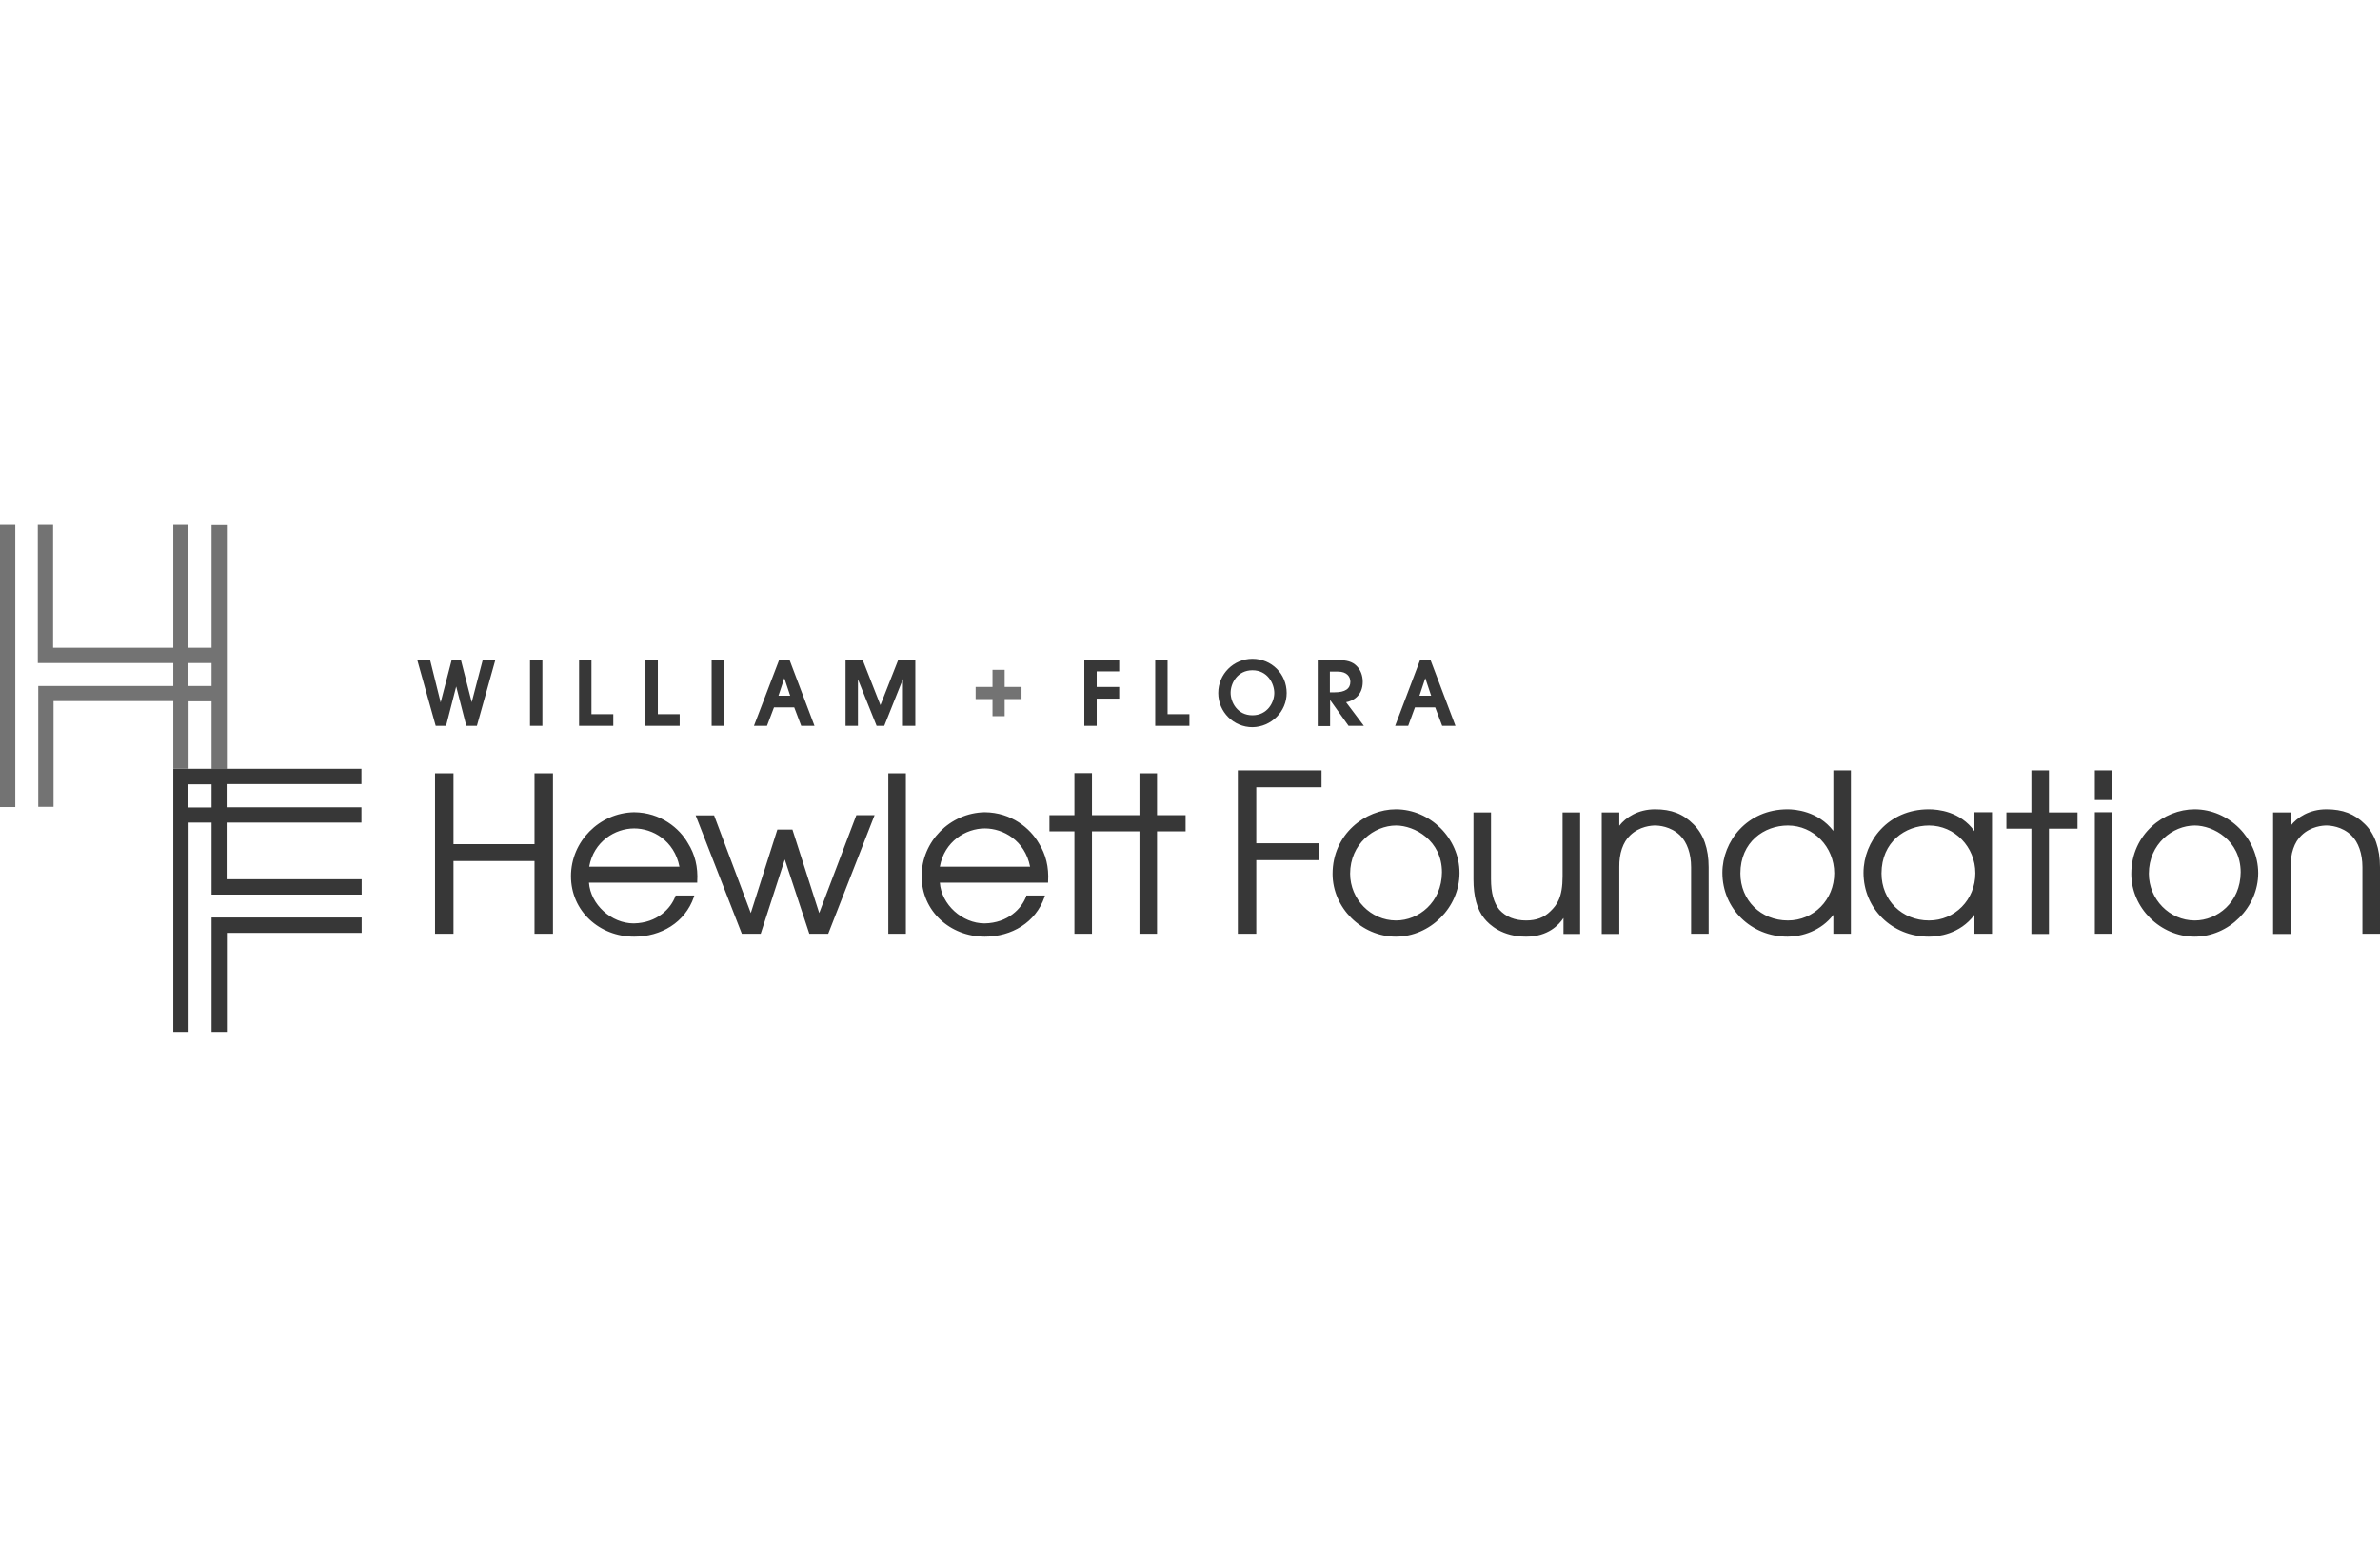 <?xml version="1.0" encoding="utf-8"?>
<!-- Generator: Adobe Illustrator 16.0.4, SVG Export Plug-In . SVG Version: 6.00 Build 0)  -->
<!DOCTYPE svg PUBLIC "-//W3C//DTD SVG 1.1//EN" "http://www.w3.org/Graphics/SVG/1.1/DTD/svg11.dtd">
<svg version="1.1" id="Layer_1" xmlns="http://www.w3.org/2000/svg" xmlns:xlink="http://www.w3.org/1999/xlink" x="0px" y="0px"
	 width="1024px" height="670px" viewBox="0 0 1024 670" enable-background="new 0 0 1024 670" xml:space="preserve">
<path fill="#373737" d="M91.022,444.081h6.584v-42.605h58.002v-6.585H91.022V444.081z M74.561,444.081h6.585v-90.054h9.877v30.986
	h64.587v-6.584h-58.1v-24.402h58.003v-6.584H97.51v-9.975h58.003v-6.584H74.561V444.081L74.561,444.081z M81.048,337.566h9.974
	v9.974h-9.974V337.566z M191.921,312.39l4.357-16.946l4.357,16.946h4.551l7.94-28.372h-5.422l-4.745,18.204l-4.648-18.204h-3.97
	l-4.745,18.301l-4.551-18.301h-5.52l7.94,28.372H191.921z M233.365,284.018h-5.326v28.372h5.326V284.018z M263.868,307.354h-9.393
	v-23.336h-5.326v28.372h14.719V307.354z M292.433,307.354h-9.393v-23.336h-5.326v28.372h14.718V307.354z M311.509,284.018h-5.326
	v28.372h5.326V284.018z M333.006,304.449h8.715l3.002,7.94h5.713l-10.555-27.888l-0.194-0.484h-4.454l-10.845,28.372h5.616
	L333.006,304.449L333.006,304.449z M337.46,291.861l2.518,7.553h-5.035L337.46,291.861z M378.808,303.481l-7.65-19.463h-7.359
	v28.372h5.326v-20.044l8.037,20.044h3.292l8.037-20.141v20.141h5.326v-28.372h-7.359L378.808,303.481L378.808,303.481z
	 M471.863,300.673h9.683v-5.035h-9.683v-6.682h9.683v-4.938h-15.009v28.372h5.326V300.673z M502.365,284.018h-5.326v28.372h14.719
	v-5.035h-9.393V284.018z M553.59,298.252c0-8.23-6.488-14.718-14.719-14.718c-8.134,0-14.719,6.584-14.719,14.718
	s6.585,14.719,14.719,14.719C546.908,312.874,553.59,306.289,553.59,298.252z M529.479,298.155c0-4.067,2.904-9.683,9.393-9.683
	c6.487,0,9.393,5.713,9.393,9.78c0,3.97-2.905,9.587-9.393,9.587C532.383,307.839,529.479,302.222,529.479,298.155z M586.803,312.39
	l-7.649-10.167c2.711-0.484,7.165-2.614,7.165-8.812c0-2.711-0.968-5.229-2.711-6.875c-1.743-1.743-4.164-2.421-7.649-2.421h-9.006
	v28.372h5.326v-11.232l7.94,11.136H586.803z M572.182,297.962v-8.909h3.485c3.873,0,5.326,2.227,5.326,4.357
	c0,3.002-2.228,4.551-6.778,4.551H572.182z M608.784,304.449h8.715l3.001,7.94h5.714l-10.555-27.888l-0.194-0.484h-4.454
	l-10.748,28.372h5.616L608.784,304.449z M613.238,291.861l2.518,7.553h-5.035L613.238,291.861L613.238,291.861z M229.977,363.323
	h-34.86v-30.502h-7.94v69.041h7.94v-31.276h34.86v31.276h7.94v-69.041h-7.94V363.323z M272.776,349.573
	c-14.912,0.29-27.113,12.588-27.113,27.5c0,15.01,12.201,26.048,27.21,26.048c11.523,0,21.884-6.101,25.661-17.042l0.193-0.678
	h-8.037l-0.097,0.29c-1.937,5.326-7.843,11.523-17.914,11.717c-9.683,0-18.592-8.134-19.27-17.526h46.576v-0.484
	c0.388-6.197-0.968-11.717-3.97-16.462C292.433,356.545,284.299,349.67,272.776,349.573L272.776,349.573z M253.507,373.007
	c1.937-10.846,11.135-16.462,19.366-16.462c7.843,0,17.236,5.133,19.463,16.462H253.507z M352.469,392.954l-11.523-35.925h-6.488
	l-11.426,35.925l-15.687-41.734l-0.097-0.291h-7.94l19.754,50.644l0.097,0.29h8.134l10.361-31.954l10.555,31.954h8.134l19.947-51.03
	h-7.843L352.469,392.954z M382.196,401.862h7.553v-69.041h-7.553V401.862z M423.641,349.573c-14.912,0.29-27.113,12.588-27.113,27.5
	c0,15.01,12.201,26.048,27.21,26.048c11.523,0,21.884-6.101,25.661-17.042l0.193-0.678h-8.037v0.29
	c-1.937,5.326-7.844,11.523-17.914,11.717c-9.684,0-18.592-8.134-19.27-17.526h46.576v-0.484c0.388-6.197-0.969-11.717-3.97-16.462
	C443.298,356.545,435.261,349.67,423.641,349.573L423.641,349.573z M404.371,373.007c1.937-10.846,11.136-16.462,19.366-16.462
	c7.844,0,17.236,5.133,19.464,16.462H404.371z M497.814,332.821h-7.554v18.011H469.83v-18.107h-7.554v18.107h-10.748v6.972h10.748
	v44.059h7.554v-44.059h20.431v44.059h7.554v-44.059h12.297v-6.972h-12.297V332.821L497.814,332.821z M901.313,401.862h7.553v-52.289
	h-7.553V401.862z M881.56,331.562h-7.553v18.107h-10.748v6.972h10.748v45.317h7.553v-45.317h12.298v-6.972H881.56V331.562
	L881.56,331.562z M1017.512,354.705c-4.454-4.454-9.586-6.391-16.558-6.391c-7.359,0-12.589,3.486-15.396,7.068v-5.713h-7.553
	v52.289h7.553V373.2c-0.097-5.81,1.55-10.748,4.647-13.653c4.067-3.97,9.297-4.261,10.749-4.261s6.681,0.291,10.748,4.261
	c3.002,2.905,4.745,7.844,4.745,13.653v28.662H1024V373.2C1024,365.26,1021.772,358.869,1017.512,354.705z M901.313,344.345h7.553
	v-12.782h-7.553V344.345z M849.509,357.707c-6.101-8.521-15.688-9.393-19.657-9.393c-17.526,0-28.081,13.847-28.081,27.307
	c0,15.396,12.297,27.5,28.081,27.5c3.873,0,13.362-0.968,19.657-9.393v8.134h7.553v-52.289h-7.553V357.707L849.509,357.707z
	 M829.948,396.149c-11.62,0-20.432-8.715-20.432-20.238c0-13.556,10.265-20.625,20.432-20.625c11.039,0,19.947,9.199,19.947,20.528
	C849.896,387.241,841.084,396.149,829.948,396.149z M944.21,348.314c-13.072,0-27.21,10.651-27.21,27.791
	c0,14.621,12.492,27.016,27.21,27.016c14.815,0,27.403-12.588,27.403-27.403C971.517,360.806,959.025,348.314,944.21,348.314
	L944.21,348.314z M944.307,396.149c-10.845,0-19.754-9.103-19.754-20.141c0-12.782,10.265-20.723,19.754-20.723
	c7.94,0,19.754,6.392,19.754,20.142C963.964,388.403,953.99,396.149,944.307,396.149z M600.553,348.314
	c-13.072,0-27.21,10.651-27.21,27.791c0,14.621,12.491,27.016,27.21,27.016c14.815,0,27.403-12.588,27.403-27.403
	C627.956,360.806,615.368,348.314,600.553,348.314L600.553,348.314z M600.649,396.149c-10.845,0-19.754-9.103-19.754-20.141
	c0-12.782,10.265-20.723,19.754-20.723c7.94,0,19.754,6.392,19.754,20.142C620.307,388.403,610.333,396.149,600.649,396.149z
	 M532.577,401.862h7.939v-31.664h27.113v-7.262h-27.113v-24.111h28.082v-7.263h-36.021V401.862L532.577,401.862z M788.795,357.61
	c-6.585-8.618-16.655-9.296-19.657-9.296c-17.526,0-28.081,13.847-28.081,27.307c0,15.396,12.298,27.5,28.081,27.5
	c6.197,0,14.428-2.518,19.657-9.393v8.134h7.553v-70.3h-7.553V357.61z M769.234,396.149c-11.62,0-20.432-8.715-20.432-20.238
	c0-13.556,10.265-20.625,20.432-20.625c11.039,0,19.947,9.199,19.947,20.528C789.182,387.241,780.37,396.149,769.234,396.149z
	 M672.306,377.17c0,9.103-2.421,12.298-5.229,15.01c-2.711,2.711-6.1,3.97-10.457,3.97c-4.842,0-8.715-1.549-11.523-4.647
	c-2.421-3.002-3.583-7.263-3.583-13.17V349.67h-7.553v28.76c0,7.358,1.55,13.072,4.648,16.849c2.323,2.904,7.843,7.843,18.011,7.843
	c9.489,0,14.137-5.132,16.074-8.037v6.875h7.165V349.67h-7.553V377.17L672.306,377.17z M712.104,348.314
	c-7.359,0-12.588,3.486-15.396,7.068v-5.713h-7.553v52.289h7.553V373.2c-0.097-5.81,1.55-10.748,4.648-13.653
	c4.066-3.97,9.296-4.261,10.748-4.261s6.682,0.291,10.748,4.261c3.002,2.905,4.745,7.844,4.745,13.653v28.662h7.553V373.2
	c0-7.94-2.227-14.234-6.487-18.398C724.208,350.251,719.075,348.314,712.104,348.314L712.104,348.314z"/>
<path fill="#737373" d="M0,347.346h6.584V225.918H0V347.346z M91.022,278.789h-9.974v-52.871h-6.488v52.871H22.853v-52.871h-6.585
	v59.455h58.293v9.877H16.461v51.999h6.584v-45.511h51.515v29.146h6.585v-29.05h9.877v29.146h6.584V226.016h-6.584V278.789z
	 M91.022,295.25h-9.974v-9.877h9.974V295.25z M432.259,295.638v-7.359h-5.229v7.359h-7.262v5.229h7.262v7.359h5.229v-7.359h7.263
	v-5.229H432.259z"/>
</svg>
